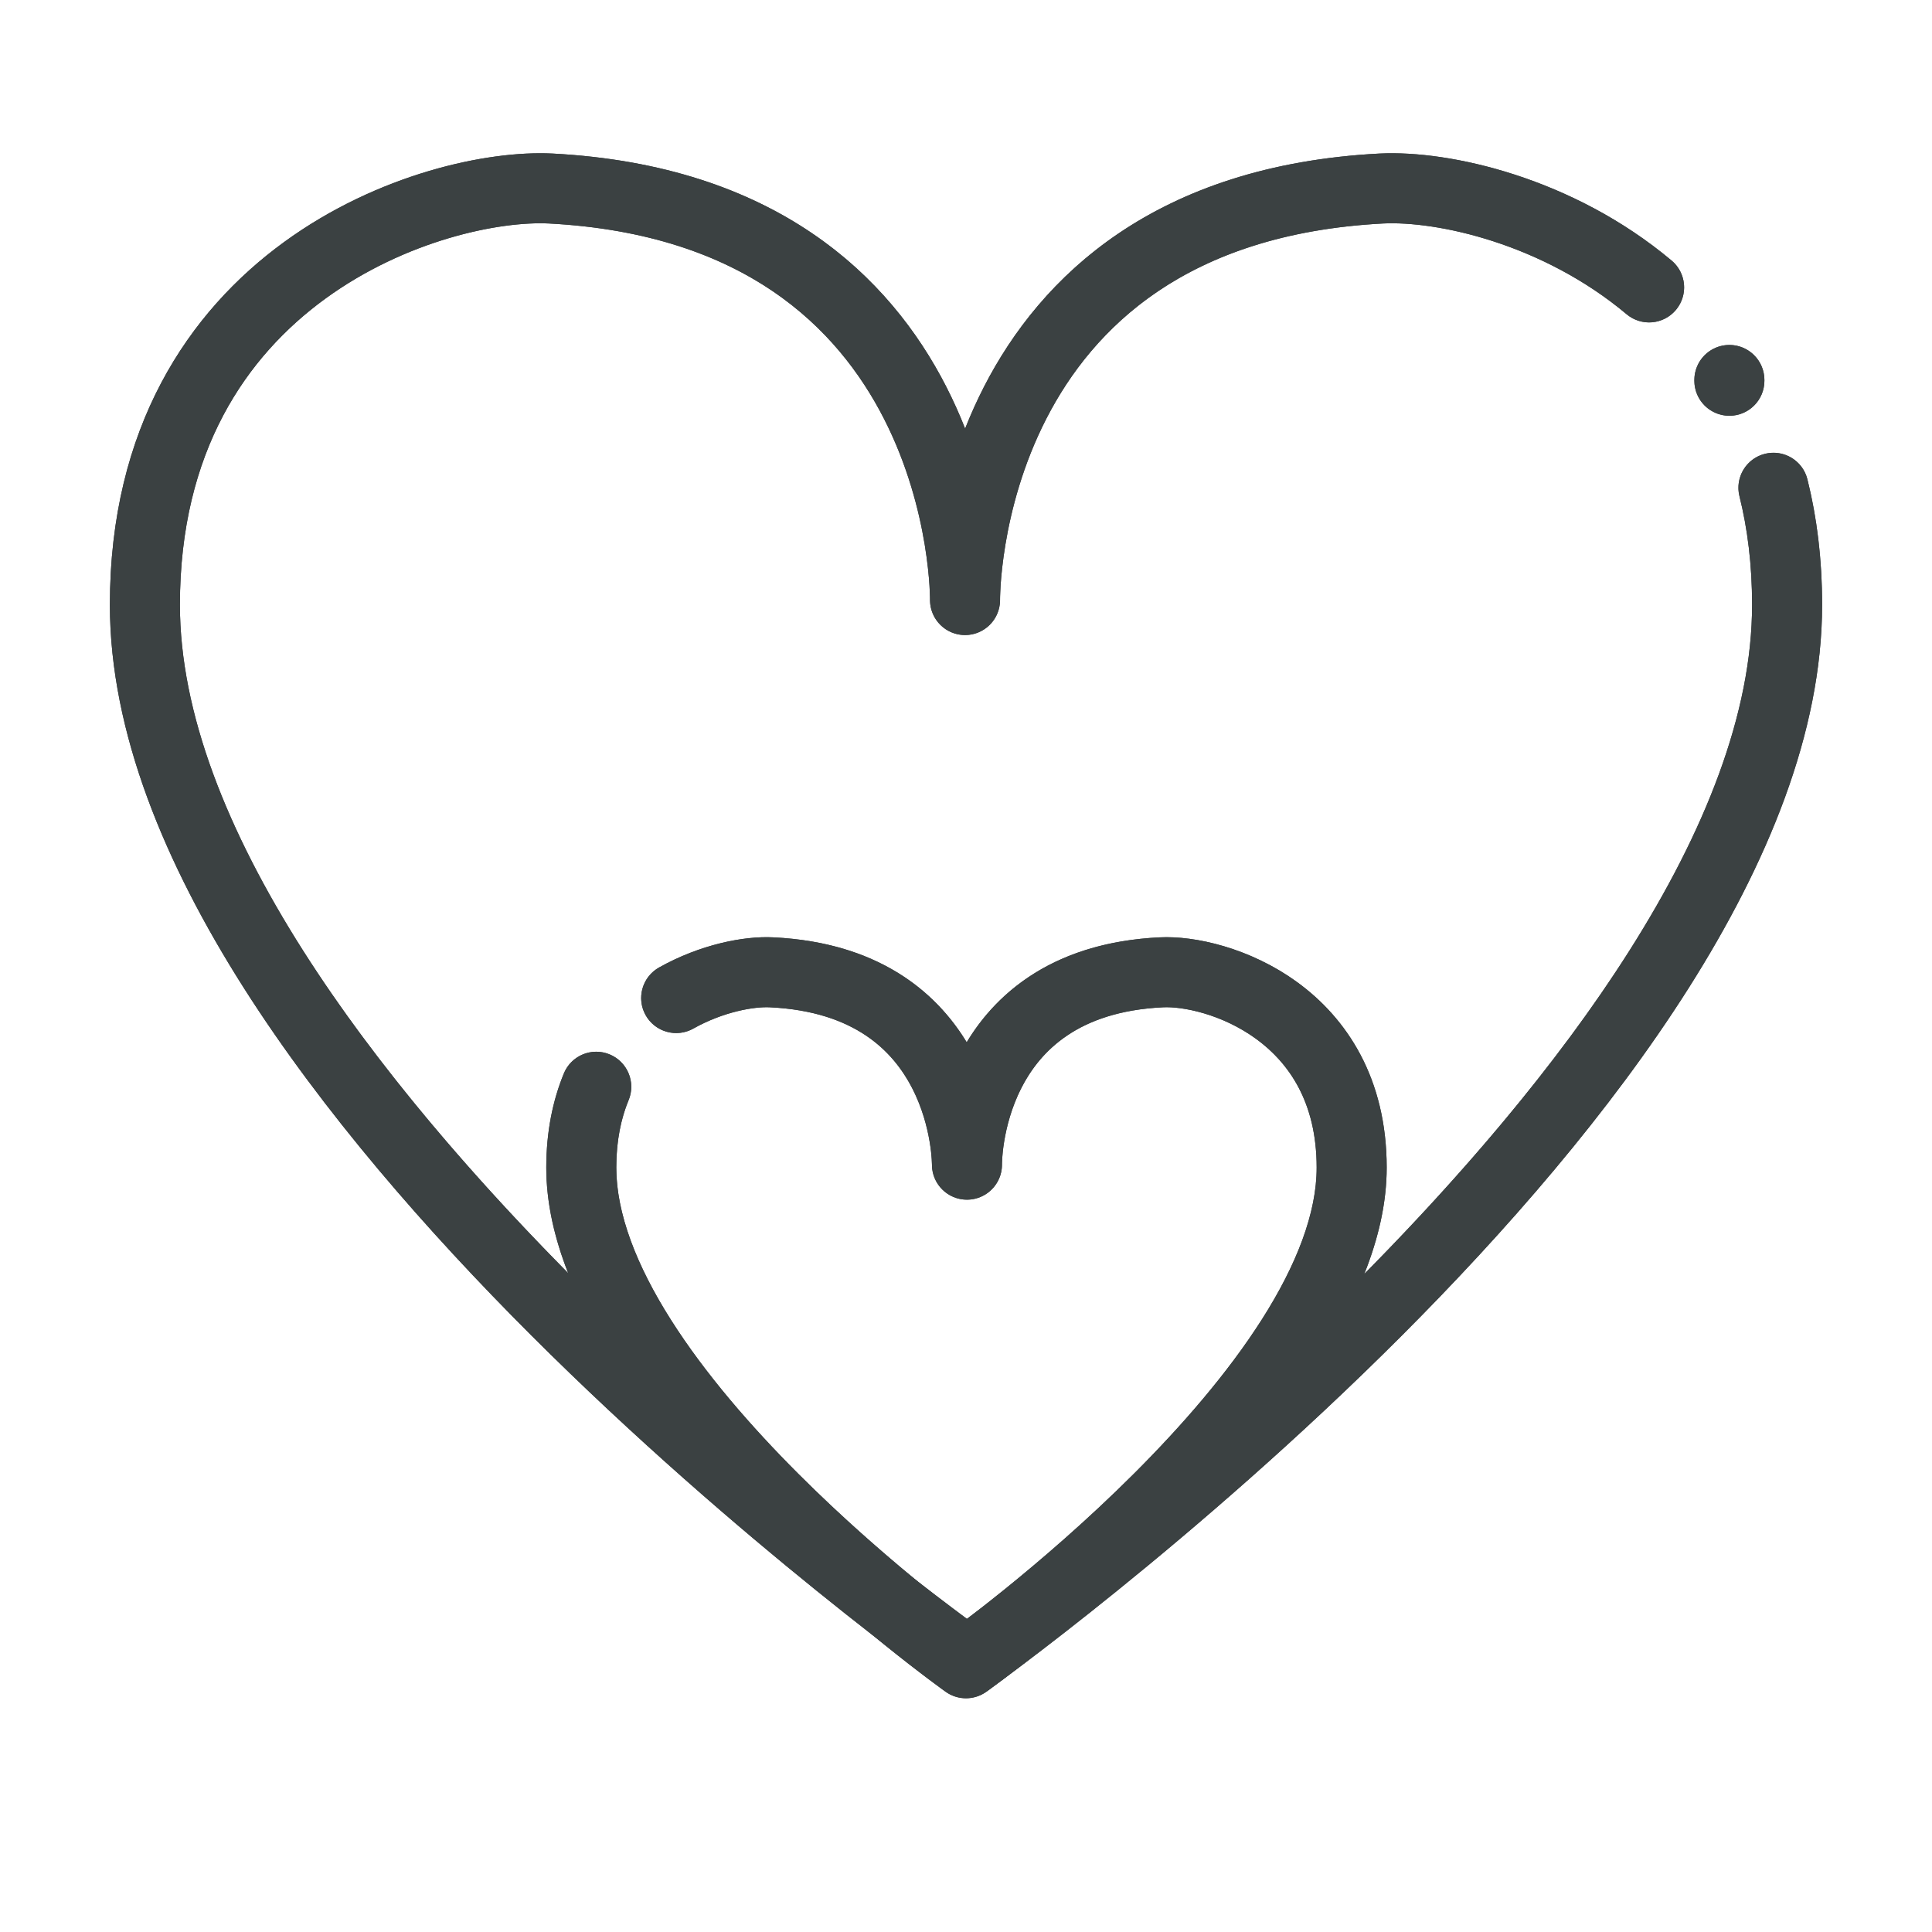 <svg width="40" height="40" viewBox="0 0 40 40" fill="none" xmlns="http://www.w3.org/2000/svg">
<path d="M35.805 7.883V7.867M34.143 5.95C32.251 4.363 29.889 3.839 28.599 3.903C19.881 4.359 19.98 12.423 19.98 12.423C19.98 12.423 20.079 4.359 11.401 3.903C9.023 3.785 3 5.667 3 12.522C3 22.29 20.02 34.416 20.02 34.416C20.02 34.416 37 22.31 37 12.522C37 11.633 36.899 10.828 36.717 10.099" stroke="#3B4142" stroke-width="1.45" stroke-linecap="round" stroke-linejoin="round"/>
<path d="M14 20.663C14.738 20.249 15.511 20.106 15.978 20.131C20.06 20.329 20.02 24.113 20.02 24.113C20.02 24.113 19.961 20.329 24.042 20.131C25.172 20.071 27.985 20.963 27.985 24.173C27.985 28.75 20 34.436 20 34.436C20 34.436 12.035 28.769 12.035 24.173C12.035 23.524 12.151 22.971 12.345 22.5" stroke="#3B4142" stroke-width="1.45" stroke-linecap="round" stroke-linejoin="round"/>
<path fill-rule="evenodd" clip-rule="evenodd" d="M2.275 12.522C2.275 8.846 3.905 6.45 5.882 5.011C7.82 3.6 10.084 3.112 11.437 3.179L11.439 3.179C16.058 3.422 18.423 5.721 19.59 8.004C19.74 8.297 19.87 8.588 19.982 8.874C20.094 8.588 20.225 8.296 20.375 8.003C21.549 5.719 23.924 3.422 28.561 3.179L28.563 3.179C30.025 3.106 32.569 3.684 34.609 5.395C34.915 5.652 34.955 6.11 34.698 6.416C34.441 6.723 33.983 6.763 33.677 6.506C31.933 5.043 29.753 4.572 28.636 4.627C24.556 4.841 22.622 6.803 21.665 8.665C21.176 9.617 20.934 10.563 20.816 11.275C20.757 11.63 20.729 11.922 20.716 12.123C20.71 12.223 20.707 12.3 20.706 12.35C20.705 12.371 20.705 12.387 20.705 12.398L20.705 12.42L20.705 12.428L20.705 12.43L20.705 12.431L19.98 12.423L19.255 12.431L19.255 12.43L19.255 12.428L19.255 12.42L19.255 12.398C19.255 12.387 19.255 12.371 19.254 12.35C19.253 12.3 19.25 12.223 19.244 12.122C19.231 11.922 19.203 11.629 19.145 11.274C19.027 10.562 18.786 9.616 18.299 8.664C17.347 6.802 15.422 4.841 11.364 4.627C10.339 4.577 8.403 4.97 6.735 6.184C5.106 7.37 3.725 9.343 3.725 12.522C3.725 14.765 4.708 17.215 6.271 19.675C7.764 22.024 9.745 24.318 11.763 26.359C11.481 25.642 11.31 24.907 11.31 24.173C11.31 23.436 11.442 22.788 11.674 22.224C11.826 21.854 12.25 21.677 12.62 21.83C12.99 21.982 13.167 22.406 13.015 22.776C12.859 23.153 12.76 23.612 12.76 24.173C12.76 25.124 13.177 26.201 13.892 27.327C14.599 28.443 15.555 29.54 16.53 30.515C17.409 31.394 18.29 32.161 18.993 32.737C19.273 32.954 19.519 33.142 19.725 33.297C19.835 33.38 19.933 33.454 20.02 33.518C20.03 33.51 20.04 33.502 20.051 33.495C20.249 33.344 20.501 33.147 20.792 32.912C21.527 32.318 22.505 31.482 23.48 30.508C24.458 29.531 25.416 28.433 26.125 27.318C26.842 26.192 27.26 25.118 27.26 24.173C27.26 22.815 26.68 22.001 26.009 21.511C25.3 20.993 24.479 20.834 24.08 20.855L24.077 20.855C22.316 20.94 21.533 21.767 21.146 22.526C20.942 22.926 20.84 23.329 20.79 23.635C20.765 23.787 20.754 23.911 20.749 23.994C20.746 24.036 20.745 24.067 20.745 24.085L20.745 24.101L20.745 24.112L20.745 24.117L20.745 24.119C20.745 24.12 20.745 24.121 20.02 24.113L19.295 24.124L19.295 24.121L19.295 24.116L19.295 24.105L19.294 24.089C19.294 24.071 19.293 24.04 19.29 23.998C19.285 23.915 19.273 23.791 19.247 23.639C19.196 23.332 19.091 22.929 18.885 22.528C18.493 21.768 17.704 20.94 15.943 20.855L15.939 20.855C15.621 20.838 14.984 20.943 14.354 21.296C14.005 21.492 13.563 21.367 13.367 21.018C13.171 20.669 13.296 20.227 13.645 20.031C14.491 19.556 15.398 19.374 16.015 19.407C18.147 19.511 19.36 20.502 20.014 21.579C20.665 20.501 21.874 19.511 24.005 19.407C24.736 19.369 25.885 19.625 26.864 20.34C27.883 21.084 28.71 22.32 28.71 24.173C28.71 24.912 28.534 25.654 28.246 26.377C30.263 24.334 32.243 22.037 33.734 19.684C35.294 17.224 36.275 14.771 36.275 12.522C36.275 11.688 36.18 10.942 36.014 10.274C35.917 9.886 36.153 9.492 36.542 9.396C36.93 9.299 37.324 9.535 37.42 9.924C37.617 10.713 37.725 11.578 37.725 12.522C37.725 15.168 36.583 17.898 34.959 20.461C33.328 23.034 31.166 25.507 29.023 27.652C26.877 29.8 24.734 31.637 23.129 32.935C22.326 33.585 21.656 34.101 21.186 34.456C21.09 34.528 21.002 34.594 20.924 34.653C20.872 34.692 20.824 34.728 20.779 34.762C20.667 34.846 20.579 34.912 20.517 34.956C20.511 34.961 20.505 34.965 20.5 34.969C20.478 34.985 20.46 34.998 20.447 35.008L20.428 35.021L20.421 35.026L20.418 35.022C20.418 35.022 20.418 35.022 20.418 35.022C20.421 35.026 20.421 35.026 20.421 35.026C20.17 35.205 19.831 35.206 19.579 35.027C19.579 35.027 19.579 35.027 19.596 35.004L19.595 35.004L19.579 35.027L19.577 35.025L19.572 35.021L19.553 35.008C19.537 34.996 19.513 34.979 19.483 34.957C19.422 34.912 19.334 34.847 19.222 34.763C18.998 34.595 18.68 34.35 18.3 34.043C18.231 33.988 18.161 33.93 18.088 33.871C17.74 33.601 17.342 33.286 16.905 32.933C15.296 31.633 13.148 29.794 10.997 27.645C8.849 25.498 6.682 23.025 5.047 20.453C3.42 17.892 2.275 15.163 2.275 12.522ZM19.295 24.124C19.295 24.124 19.295 24.125 20.02 24.113L20.745 24.121C20.741 24.518 20.418 24.837 20.022 24.838C19.625 24.839 19.301 24.521 19.295 24.124ZM19.255 12.431C19.26 12.828 19.583 13.148 19.98 13.148C20.377 13.148 20.7 12.828 20.705 12.431C20.705 12.432 20.705 12.432 19.98 12.423C19.255 12.432 19.255 12.432 19.255 12.431ZM35.08 7.867C35.08 7.467 35.404 7.142 35.805 7.142C36.205 7.142 36.53 7.467 36.53 7.867V7.883C36.53 8.283 36.205 8.608 35.805 8.608C35.404 8.608 35.08 8.283 35.08 7.883V7.867Z" fill="#3B4142"/>
</svg>
